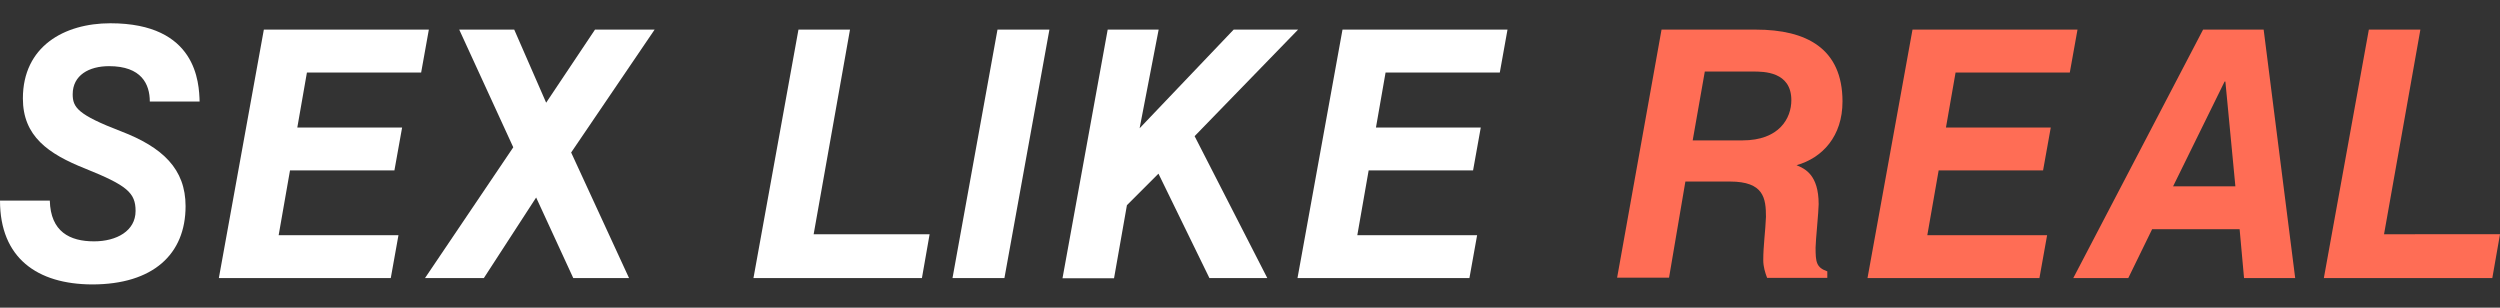 <svg xmlns="http://www.w3.org/2000/svg" width="130px" height="16px">
<rect width="100%" height="100%" fill="#333333" stroke="none"/>
<style type="text/css">
	.st1{fill:#FFFFFF;}
	.st2{fill:#FF6D55;}
</style>
<g class="st1">
	<path d="M7.79,5.28c0-0.9-0.43-1.84-2.12-1.84c-1.04,0-1.89,0.47-1.89,1.46c0,0.68,0.25,1.06,2.52,1.93
		c2.16,0.83,3.35,1.96,3.35,3.89c0,2.5-1.69,4.07-4.86,4.07C1.94,14.78,0,13.42,0,10.43h2.59c0.04,1.62,1.04,2.12,2.3,2.12
		c1.17,0,2.16-0.54,2.16-1.58c0-0.95-0.45-1.33-2.61-2.2C2.5,8,1.19,7.08,1.19,5.12c0-2.7,2.14-3.91,4.55-3.91
		c4.5,0,4.61,3.1,4.64,4.07H7.79z"/>
	<path d="M13.72,1.54h8.58l-0.4,2.23h-5.94l-0.5,2.86h5.45l-0.4,2.23h-5.43l-0.59,3.37h6.23l-0.4,2.23h-8.94L13.72,1.54
		z"/>
	<path d="M26.69,7.66l-2.81-6.12h2.86l1.66,3.8l2.54-3.8h3.1L29.7,7.93l3.01,6.53h-2.9l-1.93-4.19l-2.72,4.19H22.1
		L26.69,7.66z"/>
	<path d="M47.94,14.46h-8.76l2.34-12.92h2.68l-1.89,10.64h6.03L47.94,14.46z"/>
	<path d="M51.87,1.54h2.7l-2.34,12.92h-2.7L51.87,1.54z"/>
	<path d="M57.6,1.54h2.65l-0.99,5.13l4.89-5.13h3.35l-5.38,5.54l3.78,7.38h-3.01l-2.65-5.43l-1.64,1.64l-0.67,3.8h-2.68
		L57.6,1.54z"/>
	<path d="M69.81,1.54h8.58l-0.4,2.23h-5.94l-0.5,2.86H77l-0.4,2.23h-5.43l-0.59,3.37h6.23l-0.4,2.23h-8.94L69.81,1.54z"
		/>
</g>
<g class="st2">
	<path d="M86.4,1.54h4.91c2.61,0,4.5,0.97,4.5,3.74c0,1.8-1.04,2.93-2.39,3.31c0.43,0.18,1.15,0.49,1.15,2.03
		c0,0.36-0.16,1.94-0.16,2.25c0,0.77,0.04,1.04,0.61,1.24v0.34h-3.13c-0.11-0.29-0.2-0.59-0.2-0.92c0-0.76,0.11-1.49,0.14-2.25
		c0-0.97-0.11-1.84-1.87-1.84h-2.32l-0.85,5h-2.7L86.4,1.54z M88.02,7.3h2.59c1.91,0,2.54-1.15,2.54-2.09
		c0-1.49-1.44-1.49-1.98-1.49h-2.52L88.02,7.3z"/>
	<path d="M99.45,1.54h8.58l-0.4,2.23h-5.94l-0.5,2.86h5.45l-0.4,2.23h-5.43l-0.59,3.37h6.23l-0.4,2.23h-8.94L99.45,1.54
		z"/>
	<path d="M114.56,1.54h3.15l1.64,12.92h-2.66l-0.23-2.54h-4.55l-1.24,2.54h-2.86L114.56,1.54z M115.72,4.24h-0.04
		L113,9.69h3.24L115.72,4.24z"/>
	<path d="M129.6,14.46h-8.76l2.34-12.92h2.68l-1.89,10.64H130L129.6,14.46z"/>
</g>
</svg>
